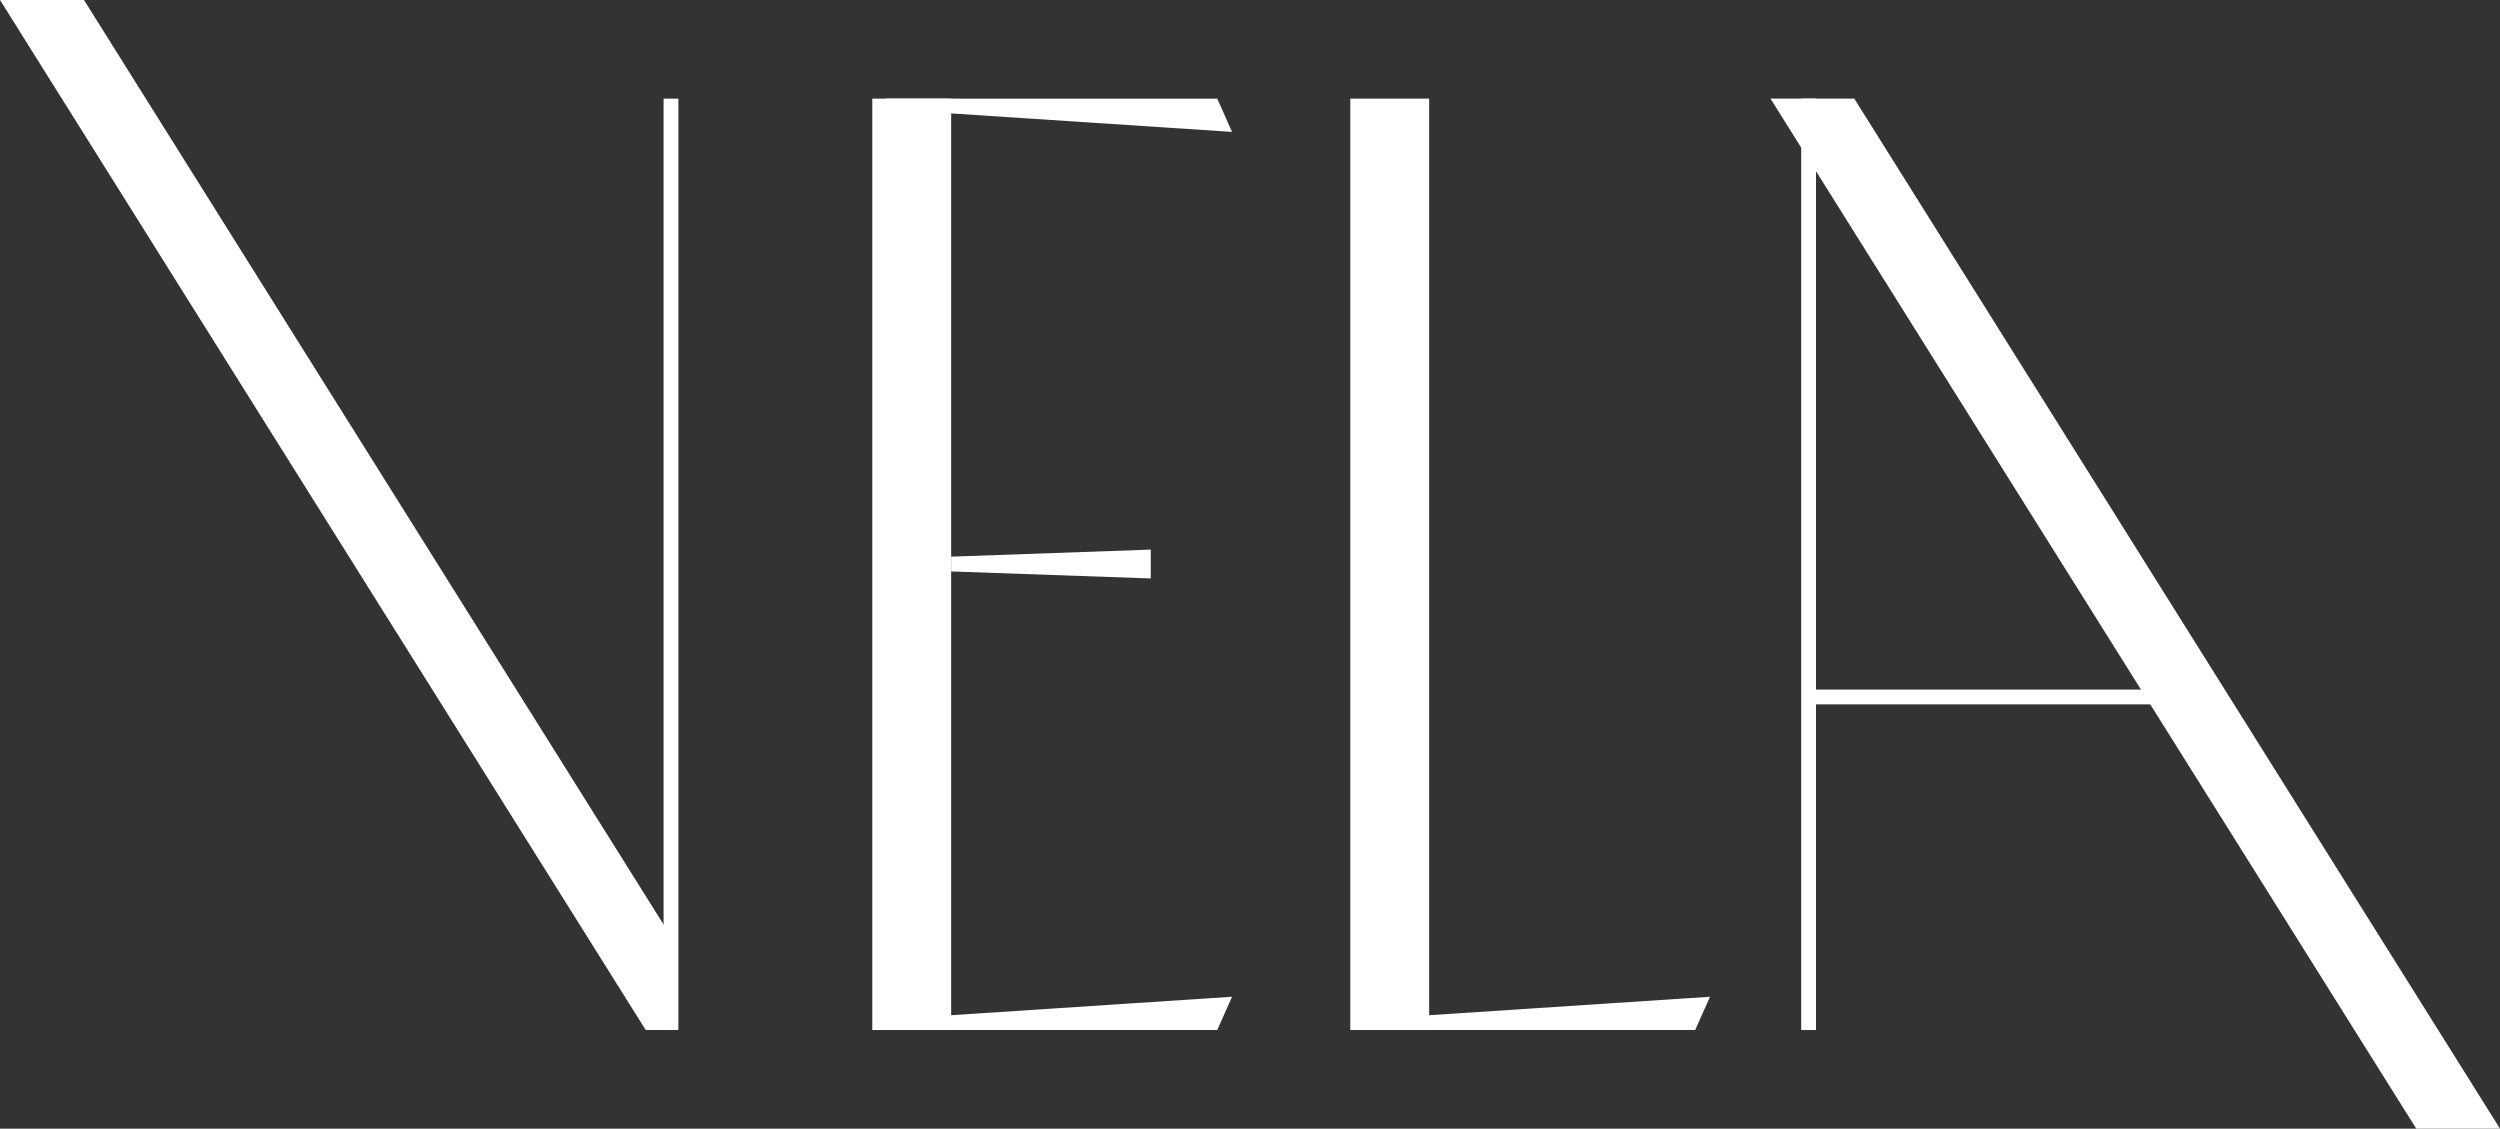 <svg xmlns="http://www.w3.org/2000/svg" width="142.885" height="64.506" viewBox="0 0 142.885 64.506">
  <rect x="0" y="0" width="142.885" height="64.506" fill="#333333" stroke="none"/>
  <g id="Vela_Logo_WHITE" data-name="Vela Logo WHITE" transform="translate(0 0)">
    <g id="Group_1" data-name="Group 1" transform="translate(102.946 5.637)">
      <rect id="Rectangle_1" data-name="Rectangle 1" width="0.845" height="53.233" fill="#fff"/>
    </g>
    <g id="Group_2" data-name="Group 2" transform="translate(101.191 5.637)">
      <path id="Path_1" data-name="Path 1" d="M4639.193,849.839h4.789l36.905,58.869H4676.1Z" transform="translate(-4639.193 -849.839)" fill="#fff"/>
    </g>
    <g id="Group_3" data-name="Group 3" transform="translate(103.159 39.412)">
      <rect id="Rectangle_2" data-name="Rectangle 2" width="20.581" height="0.845" fill="#fff"/>
    </g>
    <g id="Group_4" data-name="Group 4" transform="translate(37.926 5.637)">
      <rect id="Rectangle_3" data-name="Rectangle 3" width="0.845" height="53.233" fill="#fff"/>
    </g>
    <g id="Group_5" data-name="Group 5">
      <path id="Path_2" data-name="Path 2" d="M4606.358,904.743h-1.443l-36.905-58.869h4.8l33.552,53.519Z" transform="translate(-4568.01 -845.874)" fill="#fff"/>
    </g>
    <g id="Group_6" data-name="Group 6" transform="translate(50.561 5.637)">
      <path id="Path_3" data-name="Path 3" d="M4603.577,849.839l3.8.845,16.055,1.056-.845-1.9Z" transform="translate(-4603.577 -849.839)" fill="#fff"/>
    </g>
    <g id="Group_7" data-name="Group 7" transform="translate(50.561 56.968)">
      <path id="Path_4" data-name="Path 4" d="M4603.577,887.85l3.8-.845,16.055-1.056-.845,1.9Z" transform="translate(-4603.577 -885.949)" fill="#fff"/>
    </g>
    <g id="Group_8" data-name="Group 8" transform="translate(54.362 31.412)">
      <path id="Path_5" data-name="Path 5" d="M4617.658,867.971v1.648l-11.407-.4v-.845Z" transform="translate(-4606.251 -867.971)" fill="#fff"/>
    </g>
    <g id="Group_9" data-name="Group 9" transform="translate(77.879 56.968)">
      <path id="Path_6" data-name="Path 6" d="M4622.794,887.85l3.8-.845,16.055-1.056-.846,1.9Z" transform="translate(-4622.794 -885.949)" fill="#fff"/>
    </g>
    <g id="Group_10" data-name="Group 10" transform="translate(77.175 5.637)">
      <rect id="Rectangle_4" data-name="Rectangle 4" width="4.506" height="53.233" fill="#fff"/>
    </g>
    <g id="Group_11" data-name="Group 11" transform="translate(49.855 5.637)">
      <path id="Path_7" data-name="Path 7" d="M4603.081,849.839v53.233h4.508V849.839" transform="translate(-4603.081 -849.839)" fill="#fff"/>
    </g>
  </g>
</svg>

